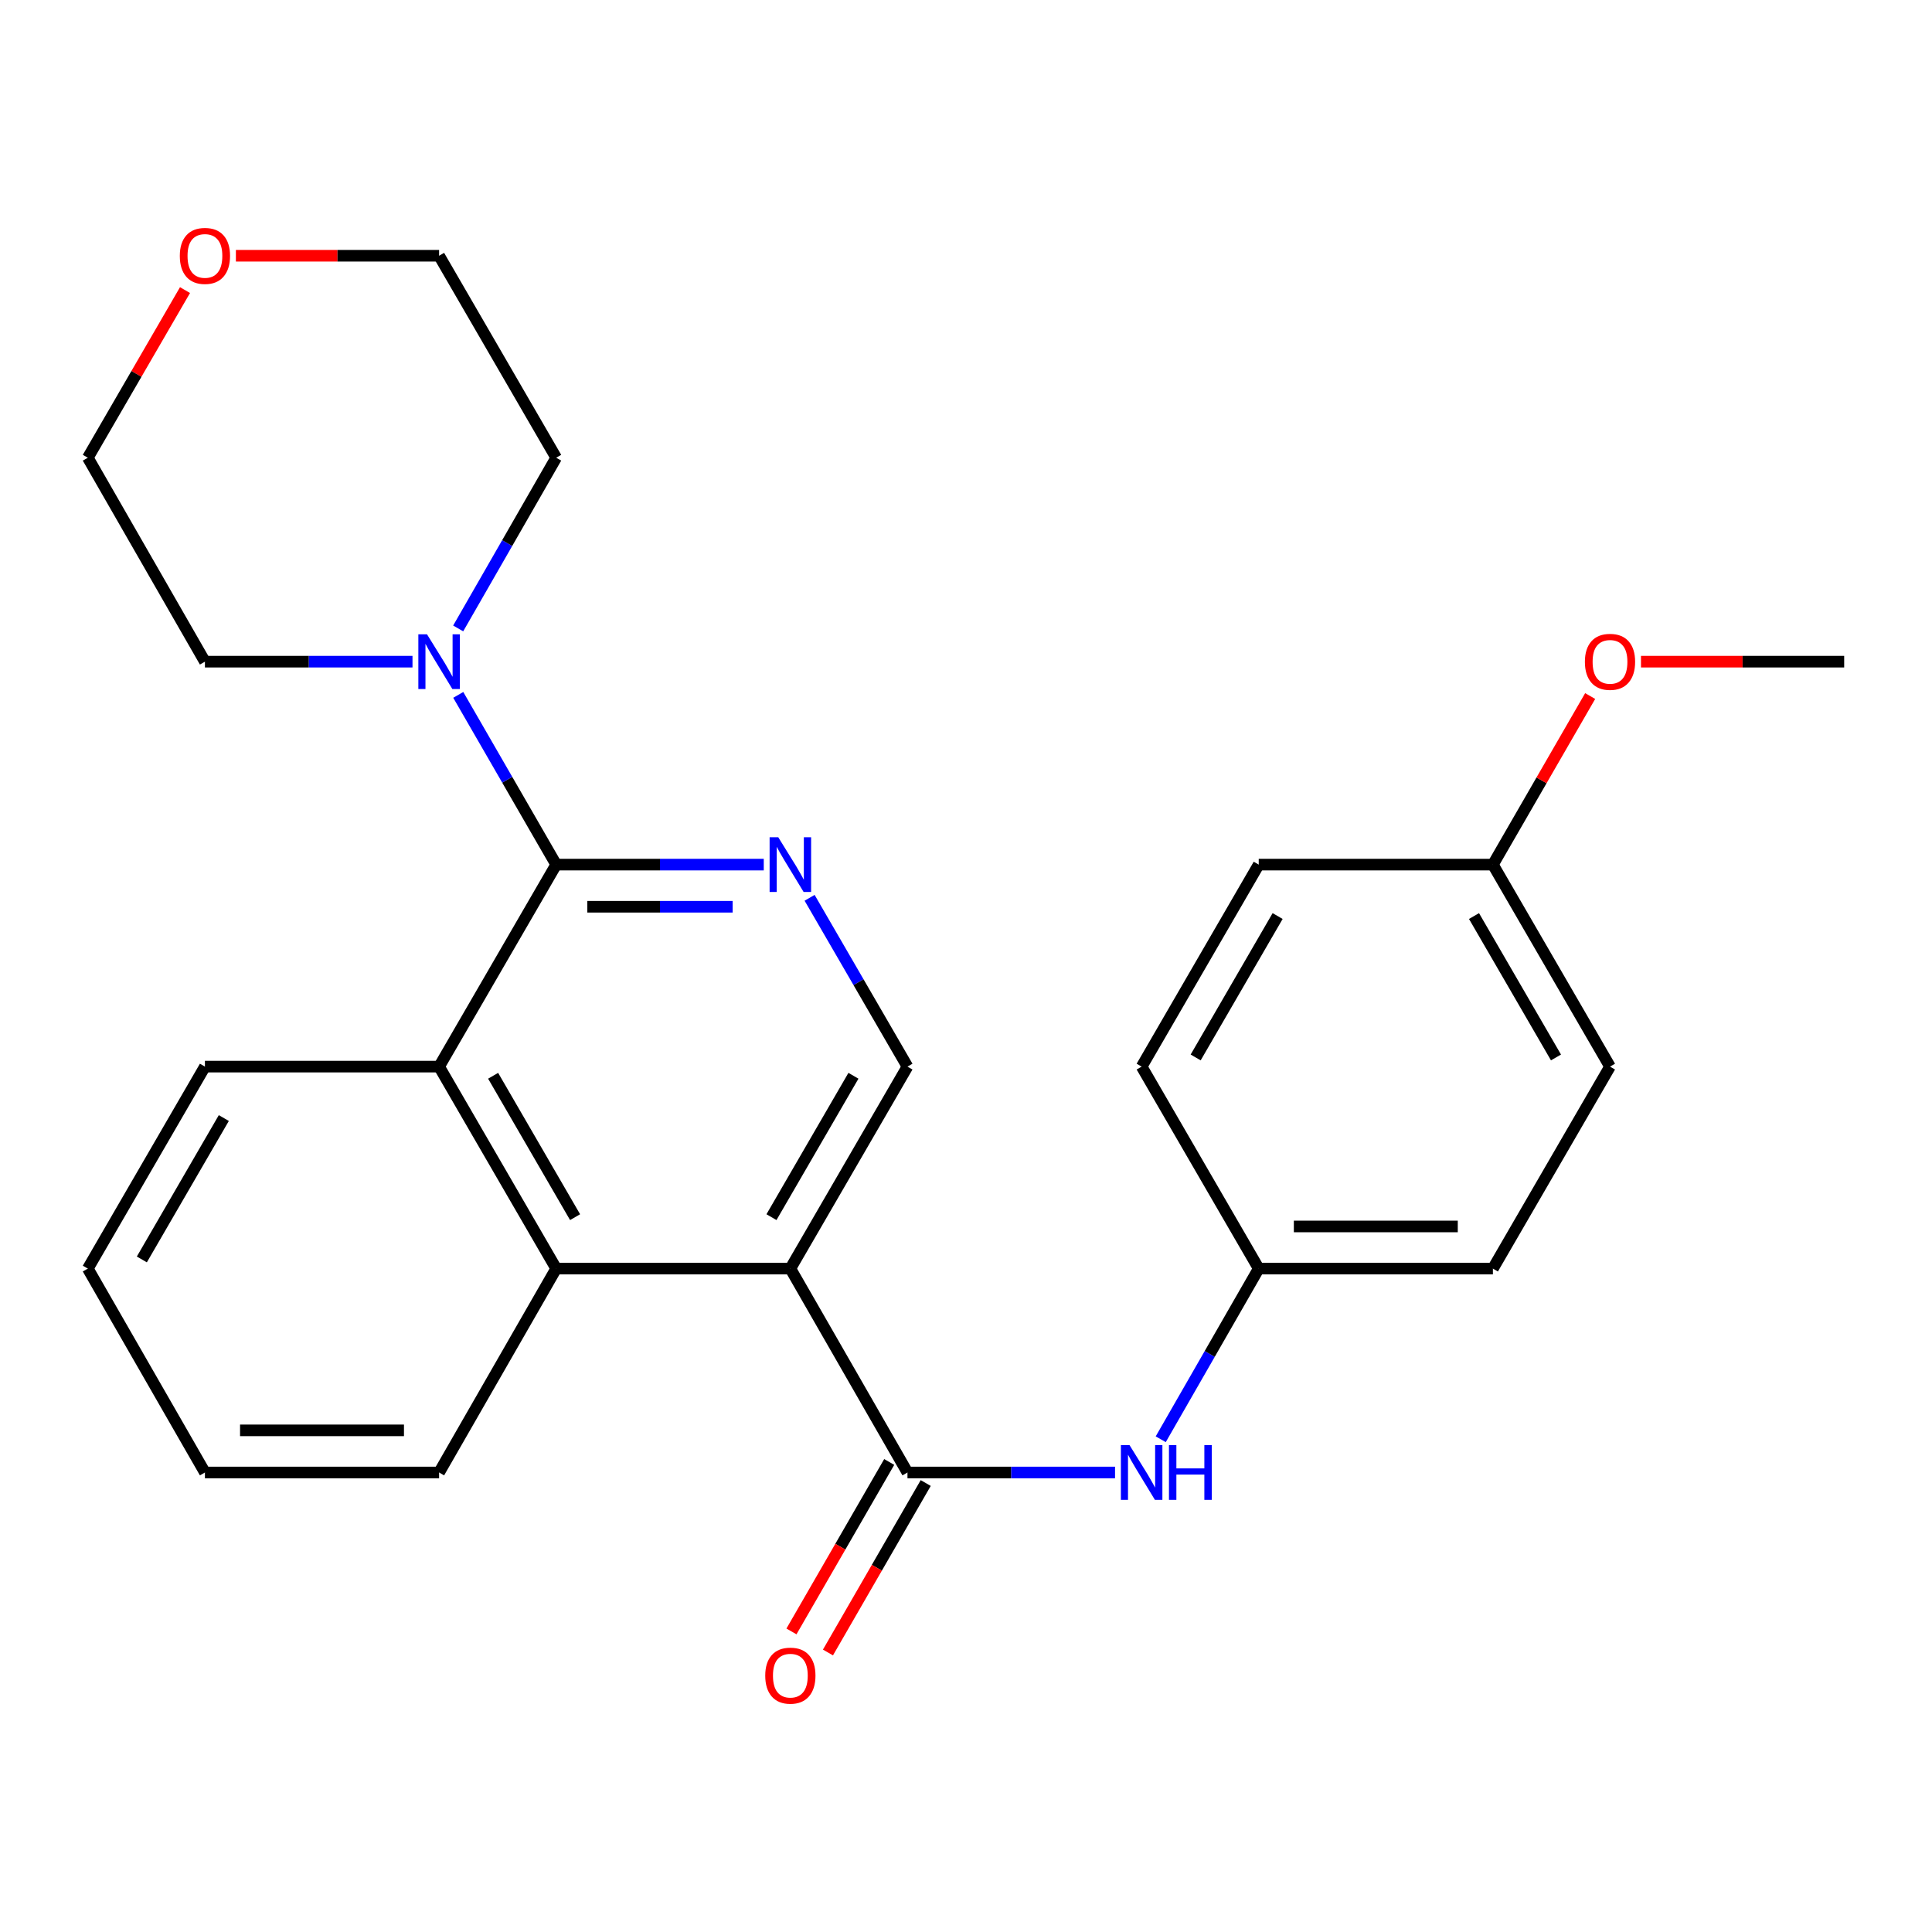 <?xml version='1.0' encoding='iso-8859-1'?>
<svg version='1.1' baseProfile='full'
              xmlns='http://www.w3.org/2000/svg'
                      xmlns:rdkit='http://www.rdkit.org/xml'
                      xmlns:xlink='http://www.w3.org/1999/xlink'
                  xml:space='preserve'
width='1000px' height='1000px' viewBox='0 0 1000 1000'>
<!-- END OF HEADER -->
<rect style='opacity:1.0;fill:#FFFFFF;stroke:none' width='1000' height='1000' x='0' y='0'> </rect>
<path class='bond-1' d='M 409.088,656.623 L 469.704,762.161' style='fill:none;fill-rule:evenodd;stroke:#000000;stroke-width:6px;stroke-linecap:butt;stroke-linejoin:miter;stroke-opacity:1' />
<path class='bond-3' d='M 409.088,656.623 L 287.881,656.623' style='fill:none;fill-rule:evenodd;stroke:#000000;stroke-width:6px;stroke-linecap:butt;stroke-linejoin:miter;stroke-opacity:1' />
<path class='bond-6' d='M 409.088,656.623 L 469.704,552.078' style='fill:none;fill-rule:evenodd;stroke:#000000;stroke-width:6px;stroke-linecap:butt;stroke-linejoin:miter;stroke-opacity:1' />
<path class='bond-6' d='M 399.31,630 L 441.741,556.819' style='fill:none;fill-rule:evenodd;stroke:#000000;stroke-width:6px;stroke-linecap:butt;stroke-linejoin:miter;stroke-opacity:1' />
<path class='bond-0' d='M 287.881,447.522 L 341.6,447.522' style='fill:none;fill-rule:evenodd;stroke:#000000;stroke-width:6px;stroke-linecap:butt;stroke-linejoin:miter;stroke-opacity:1' />
<path class='bond-0' d='M 341.6,447.522 L 395.318,447.522' style='fill:none;fill-rule:evenodd;stroke:#0000FF;stroke-width:6px;stroke-linecap:butt;stroke-linejoin:miter;stroke-opacity:1' />
<path class='bond-0' d='M 303.997,469.335 L 341.6,469.335' style='fill:none;fill-rule:evenodd;stroke:#000000;stroke-width:6px;stroke-linecap:butt;stroke-linejoin:miter;stroke-opacity:1' />
<path class='bond-0' d='M 341.6,469.335 L 379.203,469.335' style='fill:none;fill-rule:evenodd;stroke:#0000FF;stroke-width:6px;stroke-linecap:butt;stroke-linejoin:miter;stroke-opacity:1' />
<path class='bond-5' d='M 287.881,447.522 L 262.539,403.597' style='fill:none;fill-rule:evenodd;stroke:#000000;stroke-width:6px;stroke-linecap:butt;stroke-linejoin:miter;stroke-opacity:1' />
<path class='bond-5' d='M 262.539,403.597 L 237.196,359.672' style='fill:none;fill-rule:evenodd;stroke:#0000FF;stroke-width:6px;stroke-linecap:butt;stroke-linejoin:miter;stroke-opacity:1' />
<path class='bond-26' d='M 287.881,447.522 L 227.278,552.078' style='fill:none;fill-rule:evenodd;stroke:#000000;stroke-width:6px;stroke-linecap:butt;stroke-linejoin:miter;stroke-opacity:1' />
<path class='bond-7' d='M 469.704,762.161 L 523.423,762.161' style='fill:none;fill-rule:evenodd;stroke:#000000;stroke-width:6px;stroke-linecap:butt;stroke-linejoin:miter;stroke-opacity:1' />
<path class='bond-7' d='M 523.423,762.161 L 577.141,762.161' style='fill:none;fill-rule:evenodd;stroke:#0000FF;stroke-width:6px;stroke-linecap:butt;stroke-linejoin:miter;stroke-opacity:1' />
<path class='bond-8' d='M 460.257,756.711 L 434.955,800.568' style='fill:none;fill-rule:evenodd;stroke:#000000;stroke-width:6px;stroke-linecap:butt;stroke-linejoin:miter;stroke-opacity:1' />
<path class='bond-8' d='M 434.955,800.568 L 409.653,844.424' style='fill:none;fill-rule:evenodd;stroke:#FF0000;stroke-width:6px;stroke-linecap:butt;stroke-linejoin:miter;stroke-opacity:1' />
<path class='bond-8' d='M 479.151,767.612 L 453.849,811.468' style='fill:none;fill-rule:evenodd;stroke:#000000;stroke-width:6px;stroke-linecap:butt;stroke-linejoin:miter;stroke-opacity:1' />
<path class='bond-8' d='M 453.849,811.468 L 428.547,855.325' style='fill:none;fill-rule:evenodd;stroke:#FF0000;stroke-width:6px;stroke-linecap:butt;stroke-linejoin:miter;stroke-opacity:1' />
<path class='bond-2' d='M 419.049,464.703 L 444.377,508.391' style='fill:none;fill-rule:evenodd;stroke:#0000FF;stroke-width:6px;stroke-linecap:butt;stroke-linejoin:miter;stroke-opacity:1' />
<path class='bond-2' d='M 444.377,508.391 L 469.704,552.078' style='fill:none;fill-rule:evenodd;stroke:#000000;stroke-width:6px;stroke-linecap:butt;stroke-linejoin:miter;stroke-opacity:1' />
<path class='bond-4' d='M 287.881,656.623 L 227.278,552.078' style='fill:none;fill-rule:evenodd;stroke:#000000;stroke-width:6px;stroke-linecap:butt;stroke-linejoin:miter;stroke-opacity:1' />
<path class='bond-4' d='M 297.662,630.002 L 255.24,556.82' style='fill:none;fill-rule:evenodd;stroke:#000000;stroke-width:6px;stroke-linecap:butt;stroke-linejoin:miter;stroke-opacity:1' />
<path class='bond-18' d='M 287.881,656.623 L 227.278,762.161' style='fill:none;fill-rule:evenodd;stroke:#000000;stroke-width:6px;stroke-linecap:butt;stroke-linejoin:miter;stroke-opacity:1' />
<path class='bond-19' d='M 227.278,552.078 L 106.07,552.078' style='fill:none;fill-rule:evenodd;stroke:#000000;stroke-width:6px;stroke-linecap:butt;stroke-linejoin:miter;stroke-opacity:1' />
<path class='bond-16' d='M 213.507,342.48 L 159.789,342.48' style='fill:none;fill-rule:evenodd;stroke:#0000FF;stroke-width:6px;stroke-linecap:butt;stroke-linejoin:miter;stroke-opacity:1' />
<path class='bond-16' d='M 159.789,342.48 L 106.07,342.48' style='fill:none;fill-rule:evenodd;stroke:#000000;stroke-width:6px;stroke-linecap:butt;stroke-linejoin:miter;stroke-opacity:1' />
<path class='bond-17' d='M 237.154,325.277 L 262.518,281.097' style='fill:none;fill-rule:evenodd;stroke:#0000FF;stroke-width:6px;stroke-linecap:butt;stroke-linejoin:miter;stroke-opacity:1' />
<path class='bond-17' d='M 262.518,281.097 L 287.881,236.918' style='fill:none;fill-rule:evenodd;stroke:#000000;stroke-width:6px;stroke-linecap:butt;stroke-linejoin:miter;stroke-opacity:1' />
<path class='bond-10' d='M 600.79,744.959 L 626.152,700.791' style='fill:none;fill-rule:evenodd;stroke:#0000FF;stroke-width:6px;stroke-linecap:butt;stroke-linejoin:miter;stroke-opacity:1' />
<path class='bond-10' d='M 626.152,700.791 L 651.515,656.623' style='fill:none;fill-rule:evenodd;stroke:#000000;stroke-width:6px;stroke-linecap:butt;stroke-linejoin:miter;stroke-opacity:1' />
<path class='bond-9' d='M 122.1,132.373 L 174.689,132.373' style='fill:none;fill-rule:evenodd;stroke:#FF0000;stroke-width:6px;stroke-linecap:butt;stroke-linejoin:miter;stroke-opacity:1' />
<path class='bond-9' d='M 174.689,132.373 L 227.278,132.373' style='fill:none;fill-rule:evenodd;stroke:#000000;stroke-width:6px;stroke-linecap:butt;stroke-linejoin:miter;stroke-opacity:1' />
<path class='bond-29' d='M 95.761,150.154 L 70.608,193.536' style='fill:none;fill-rule:evenodd;stroke:#FF0000;stroke-width:6px;stroke-linecap:butt;stroke-linejoin:miter;stroke-opacity:1' />
<path class='bond-29' d='M 70.608,193.536 L 45.455,236.918' style='fill:none;fill-rule:evenodd;stroke:#000000;stroke-width:6px;stroke-linecap:butt;stroke-linejoin:miter;stroke-opacity:1' />
<path class='bond-12' d='M 651.515,656.623 L 590.912,552.078' style='fill:none;fill-rule:evenodd;stroke:#000000;stroke-width:6px;stroke-linecap:butt;stroke-linejoin:miter;stroke-opacity:1' />
<path class='bond-13' d='M 651.515,656.623 L 772.722,656.623' style='fill:none;fill-rule:evenodd;stroke:#000000;stroke-width:6px;stroke-linecap:butt;stroke-linejoin:miter;stroke-opacity:1' />
<path class='bond-13' d='M 669.696,634.81 L 754.541,634.81' style='fill:none;fill-rule:evenodd;stroke:#000000;stroke-width:6px;stroke-linecap:butt;stroke-linejoin:miter;stroke-opacity:1' />
<path class='bond-11' d='M 772.722,447.522 L 833.338,552.078' style='fill:none;fill-rule:evenodd;stroke:#000000;stroke-width:6px;stroke-linecap:butt;stroke-linejoin:miter;stroke-opacity:1' />
<path class='bond-11' d='M 762.944,474.145 L 805.375,547.335' style='fill:none;fill-rule:evenodd;stroke:#000000;stroke-width:6px;stroke-linecap:butt;stroke-linejoin:miter;stroke-opacity:1' />
<path class='bond-20' d='M 772.722,447.522 L 797.897,403.897' style='fill:none;fill-rule:evenodd;stroke:#000000;stroke-width:6px;stroke-linecap:butt;stroke-linejoin:miter;stroke-opacity:1' />
<path class='bond-20' d='M 797.897,403.897 L 823.071,360.272' style='fill:none;fill-rule:evenodd;stroke:#FF0000;stroke-width:6px;stroke-linecap:butt;stroke-linejoin:miter;stroke-opacity:1' />
<path class='bond-28' d='M 772.722,447.522 L 651.515,447.522' style='fill:none;fill-rule:evenodd;stroke:#000000;stroke-width:6px;stroke-linecap:butt;stroke-linejoin:miter;stroke-opacity:1' />
<path class='bond-15' d='M 590.912,552.078 L 651.515,447.522' style='fill:none;fill-rule:evenodd;stroke:#000000;stroke-width:6px;stroke-linecap:butt;stroke-linejoin:miter;stroke-opacity:1' />
<path class='bond-15' d='M 618.874,547.334 L 661.297,474.144' style='fill:none;fill-rule:evenodd;stroke:#000000;stroke-width:6px;stroke-linecap:butt;stroke-linejoin:miter;stroke-opacity:1' />
<path class='bond-14' d='M 772.722,656.623 L 833.338,552.078' style='fill:none;fill-rule:evenodd;stroke:#000000;stroke-width:6px;stroke-linecap:butt;stroke-linejoin:miter;stroke-opacity:1' />
<path class='bond-21' d='M 106.07,342.48 L 45.455,236.918' style='fill:none;fill-rule:evenodd;stroke:#000000;stroke-width:6px;stroke-linecap:butt;stroke-linejoin:miter;stroke-opacity:1' />
<path class='bond-22' d='M 287.881,236.918 L 227.278,132.373' style='fill:none;fill-rule:evenodd;stroke:#000000;stroke-width:6px;stroke-linecap:butt;stroke-linejoin:miter;stroke-opacity:1' />
<path class='bond-24' d='M 227.278,762.161 L 106.07,762.161' style='fill:none;fill-rule:evenodd;stroke:#000000;stroke-width:6px;stroke-linecap:butt;stroke-linejoin:miter;stroke-opacity:1' />
<path class='bond-24' d='M 209.096,740.348 L 124.251,740.348' style='fill:none;fill-rule:evenodd;stroke:#000000;stroke-width:6px;stroke-linecap:butt;stroke-linejoin:miter;stroke-opacity:1' />
<path class='bond-27' d='M 106.07,552.078 L 45.455,656.623' style='fill:none;fill-rule:evenodd;stroke:#000000;stroke-width:6px;stroke-linecap:butt;stroke-linejoin:miter;stroke-opacity:1' />
<path class='bond-27' d='M 115.848,578.701 L 73.417,651.883' style='fill:none;fill-rule:evenodd;stroke:#000000;stroke-width:6px;stroke-linecap:butt;stroke-linejoin:miter;stroke-opacity:1' />
<path class='bond-23' d='M 849.368,342.48 L 901.957,342.48' style='fill:none;fill-rule:evenodd;stroke:#FF0000;stroke-width:6px;stroke-linecap:butt;stroke-linejoin:miter;stroke-opacity:1' />
<path class='bond-23' d='M 901.957,342.48 L 954.545,342.48' style='fill:none;fill-rule:evenodd;stroke:#000000;stroke-width:6px;stroke-linecap:butt;stroke-linejoin:miter;stroke-opacity:1' />
<path class='bond-25' d='M 106.07,762.161 L 45.455,656.623' style='fill:none;fill-rule:evenodd;stroke:#000000;stroke-width:6px;stroke-linecap:butt;stroke-linejoin:miter;stroke-opacity:1' />
<path  class='atom-3' d='M 402.828 433.362
L 412.108 448.362
Q 413.028 449.842, 414.508 452.522
Q 415.988 455.202, 416.068 455.362
L 416.068 433.362
L 419.828 433.362
L 419.828 461.682
L 415.948 461.682
L 405.988 445.282
Q 404.828 443.362, 403.588 441.162
Q 402.388 438.962, 402.028 438.282
L 402.028 461.682
L 398.348 461.682
L 398.348 433.362
L 402.828 433.362
' fill='#0000FF'/>
<path  class='atom-6' d='M 221.018 328.32
L 230.298 343.32
Q 231.218 344.8, 232.698 347.48
Q 234.178 350.16, 234.258 350.32
L 234.258 328.32
L 238.018 328.32
L 238.018 356.64
L 234.138 356.64
L 224.178 340.24
Q 223.018 338.32, 221.778 336.12
Q 220.578 333.92, 220.218 333.24
L 220.218 356.64
L 216.538 356.64
L 216.538 328.32
L 221.018 328.32
' fill='#0000FF'/>
<path  class='atom-8' d='M 584.652 748.001
L 593.932 763.001
Q 594.852 764.481, 596.332 767.161
Q 597.812 769.841, 597.892 770.001
L 597.892 748.001
L 601.652 748.001
L 601.652 776.321
L 597.772 776.321
L 587.812 759.921
Q 586.652 758.001, 585.412 755.801
Q 584.212 753.601, 583.852 752.921
L 583.852 776.321
L 580.172 776.321
L 580.172 748.001
L 584.652 748.001
' fill='#0000FF'/>
<path  class='atom-8' d='M 605.052 748.001
L 608.892 748.001
L 608.892 760.041
L 623.372 760.041
L 623.372 748.001
L 627.212 748.001
L 627.212 776.321
L 623.372 776.321
L 623.372 763.241
L 608.892 763.241
L 608.892 776.321
L 605.052 776.321
L 605.052 748.001
' fill='#0000FF'/>
<path  class='atom-9' d='M 396.088 867.307
Q 396.088 860.507, 399.448 856.707
Q 402.808 852.907, 409.088 852.907
Q 415.368 852.907, 418.728 856.707
Q 422.088 860.507, 422.088 867.307
Q 422.088 874.187, 418.688 878.107
Q 415.288 881.987, 409.088 881.987
Q 402.848 881.987, 399.448 878.107
Q 396.088 874.227, 396.088 867.307
M 409.088 878.787
Q 413.408 878.787, 415.728 875.907
Q 418.088 872.987, 418.088 867.307
Q 418.088 861.747, 415.728 858.947
Q 413.408 856.107, 409.088 856.107
Q 404.768 856.107, 402.408 858.907
Q 400.088 861.707, 400.088 867.307
Q 400.088 873.027, 402.408 875.907
Q 404.768 878.787, 409.088 878.787
' fill='#FF0000'/>
<path  class='atom-10' d='M 93.07 132.453
Q 93.07 125.653, 96.43 121.853
Q 99.79 118.053, 106.07 118.053
Q 112.35 118.053, 115.71 121.853
Q 119.07 125.653, 119.07 132.453
Q 119.07 139.333, 115.67 143.253
Q 112.27 147.133, 106.07 147.133
Q 99.83 147.133, 96.43 143.253
Q 93.07 139.373, 93.07 132.453
M 106.07 143.933
Q 110.39 143.933, 112.71 141.053
Q 115.07 138.133, 115.07 132.453
Q 115.07 126.893, 112.71 124.093
Q 110.39 121.253, 106.07 121.253
Q 101.75 121.253, 99.39 124.053
Q 97.07 126.853, 97.07 132.453
Q 97.07 138.173, 99.39 141.053
Q 101.75 143.933, 106.07 143.933
' fill='#FF0000'/>
<path  class='atom-21' d='M 820.338 342.56
Q 820.338 335.76, 823.698 331.96
Q 827.058 328.16, 833.338 328.16
Q 839.618 328.16, 842.978 331.96
Q 846.338 335.76, 846.338 342.56
Q 846.338 349.44, 842.938 353.36
Q 839.538 357.24, 833.338 357.24
Q 827.098 357.24, 823.698 353.36
Q 820.338 349.48, 820.338 342.56
M 833.338 354.04
Q 837.658 354.04, 839.978 351.16
Q 842.338 348.24, 842.338 342.56
Q 842.338 337, 839.978 334.2
Q 837.658 331.36, 833.338 331.36
Q 829.018 331.36, 826.658 334.16
Q 824.338 336.96, 824.338 342.56
Q 824.338 348.28, 826.658 351.16
Q 829.018 354.04, 833.338 354.04
' fill='#FF0000'/>
</svg>
